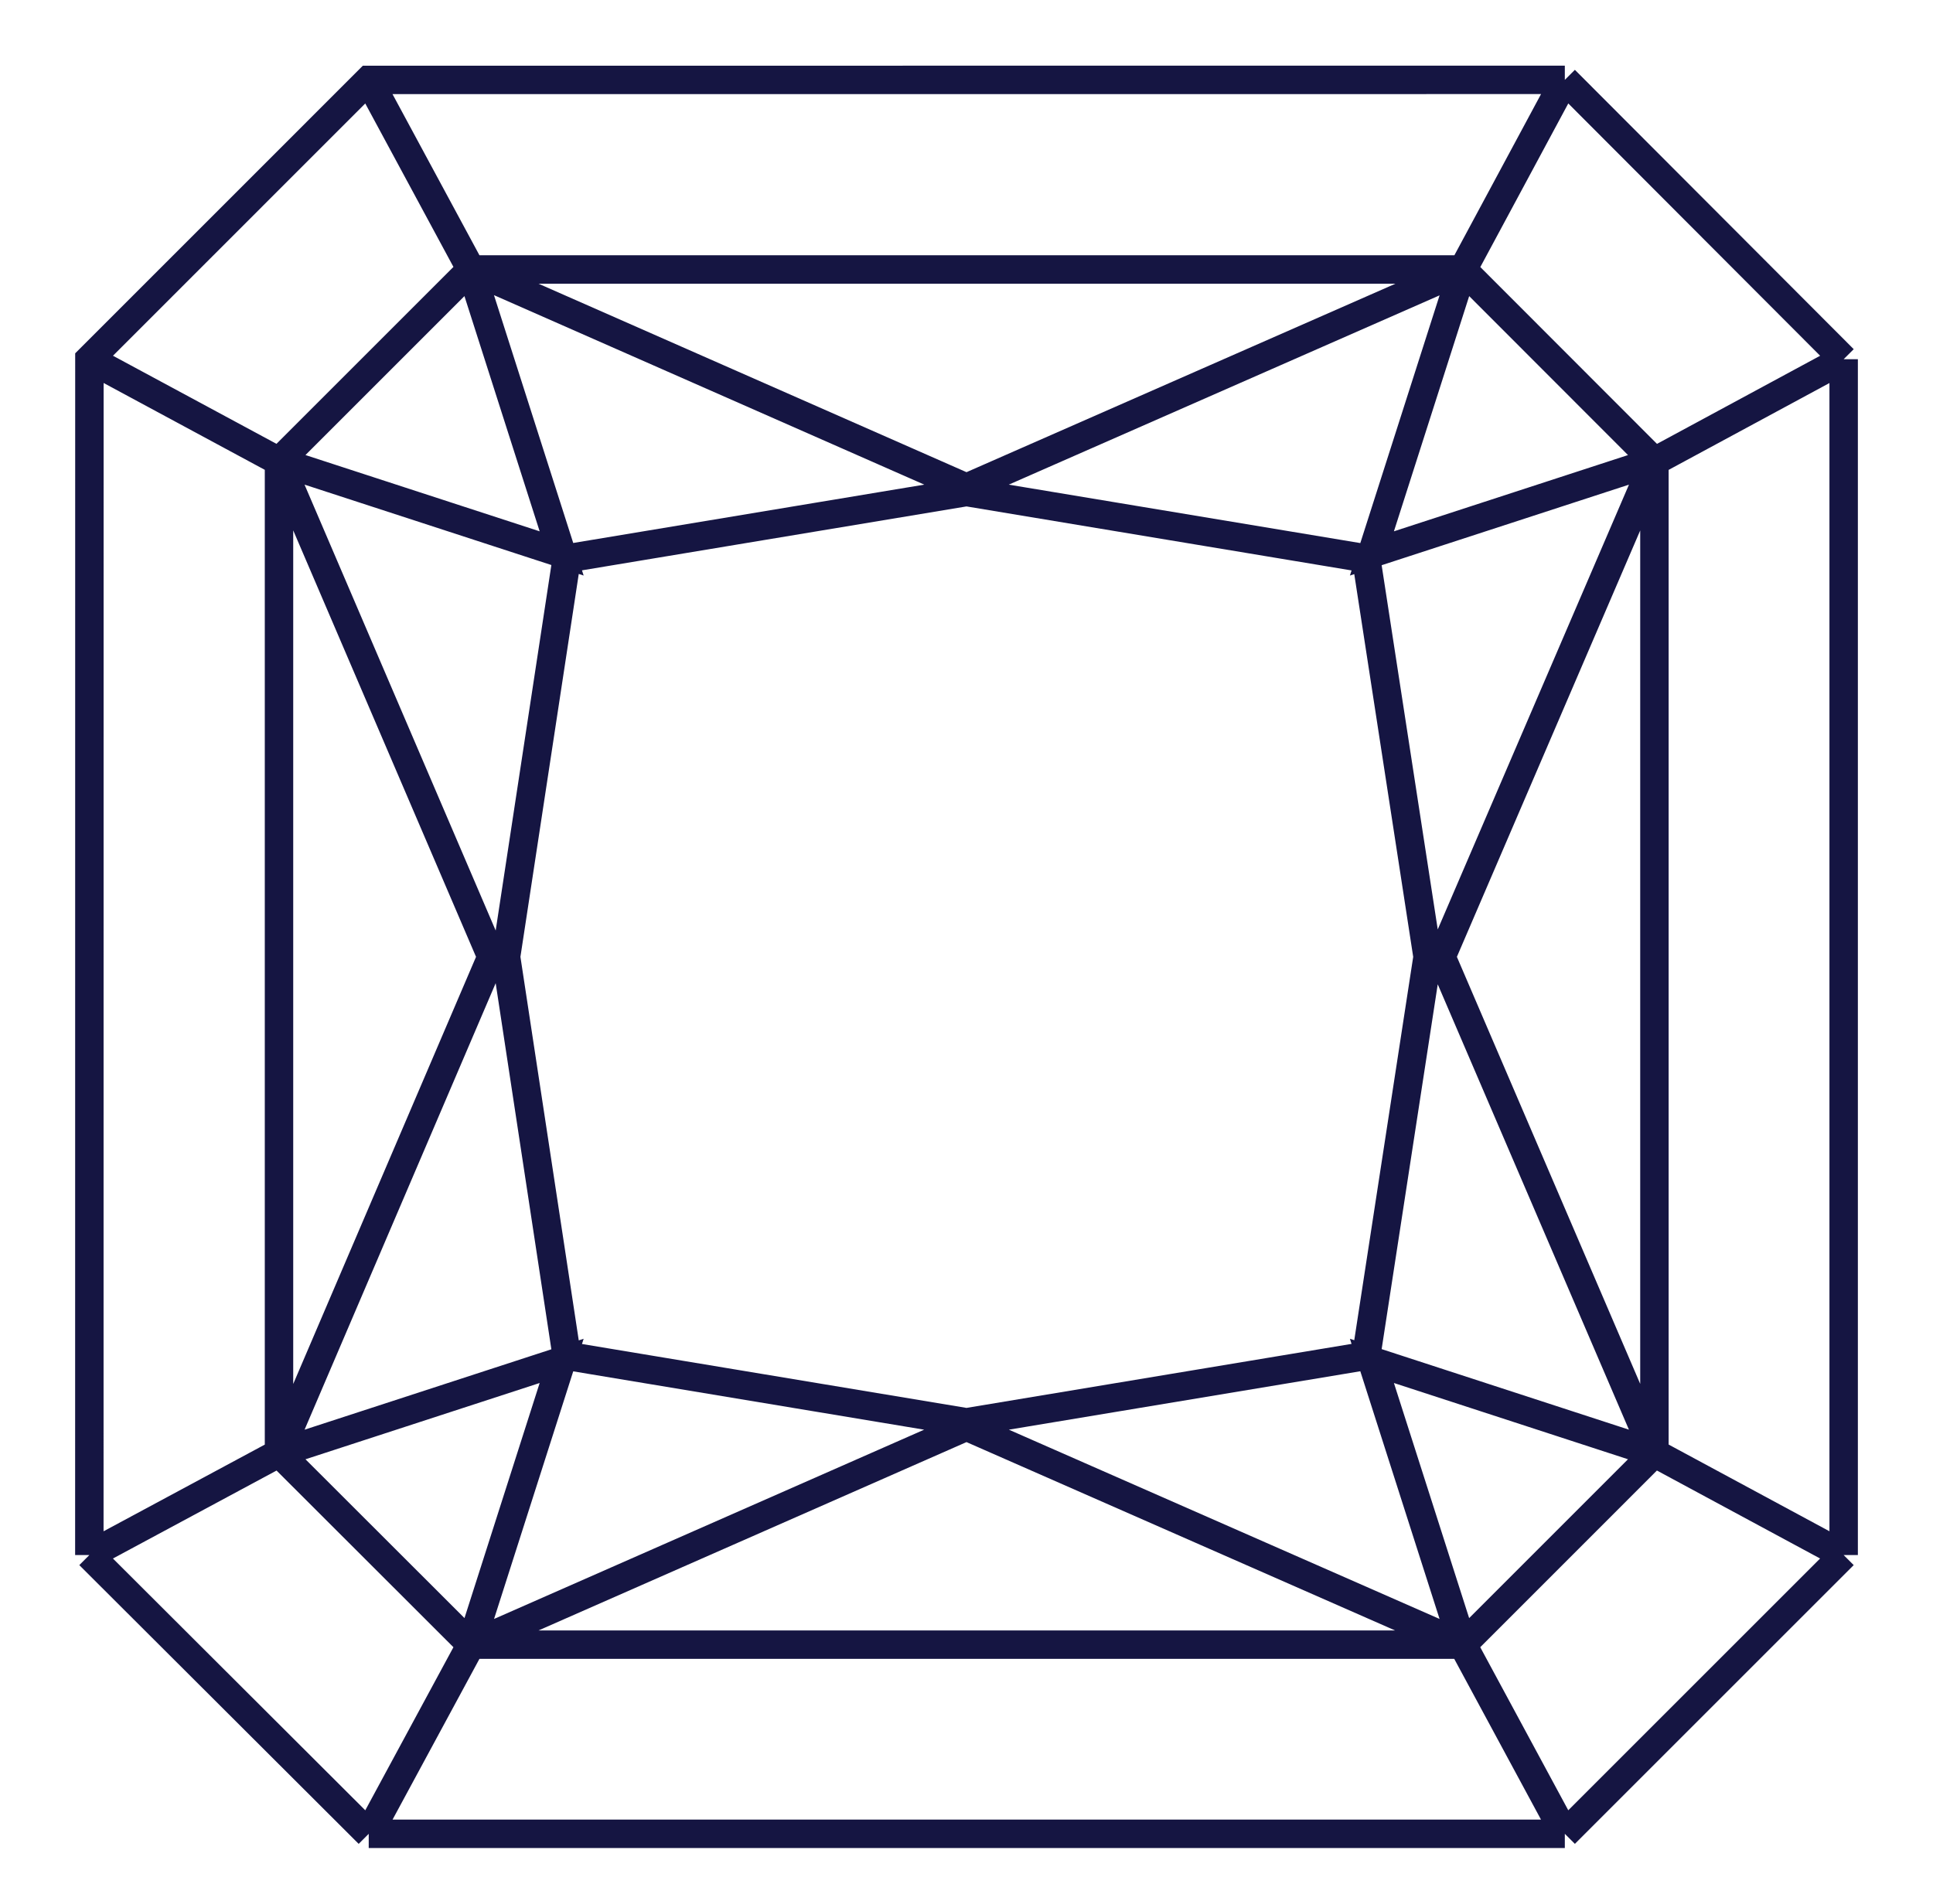 <svg xmlns="http://www.w3.org/2000/svg" fill="none" viewBox="0 0 68 67" height="67" width="68">
<path stroke="#151542" d="M58.2 51.122L48.262 47.884L51.456 57.868M58.2 51.122V16.235M58.2 51.122L51.456 57.868M51.456 57.868L55.048 64.524M51.456 57.868L34 50.195L16.568 57.868M51.456 57.868H16.568M64.857 54.716L58.2 51.126L50.707 33.667L58.2 16.235M64.857 54.716V12.639M64.857 54.716L55.048 64.524M58.2 16.235L64.857 12.639M58.2 16.235L51.454 9.482H16.568M58.2 16.235L48.262 19.473L51.456 9.489M64.857 12.639L55.048 2.81M55.048 64.524H12.971M16.568 57.868L12.971 64.524M16.568 57.868L9.815 51.122V16.235L16.568 9.482M12.971 64.524L3.143 54.716M16.568 9.482L34 17.16L51.459 9.487L55.048 2.81M16.568 9.482L12.969 2.81M9.819 51.122L19.758 47.884L16.566 57.868M3.143 54.716L9.819 51.126L17.29 33.667L9.819 16.235M3.143 54.716L3.145 12.639L12.971 2.812L55.048 2.81M9.819 16.235L3.143 12.637M9.819 16.235L19.758 19.473L16.566 9.489M34 17.312L48.062 19.65L50.22 33.667L48.062 47.707L34 50.045L19.937 47.707L17.802 33.667L19.937 19.65L34 17.312Z"></path>
</svg>

